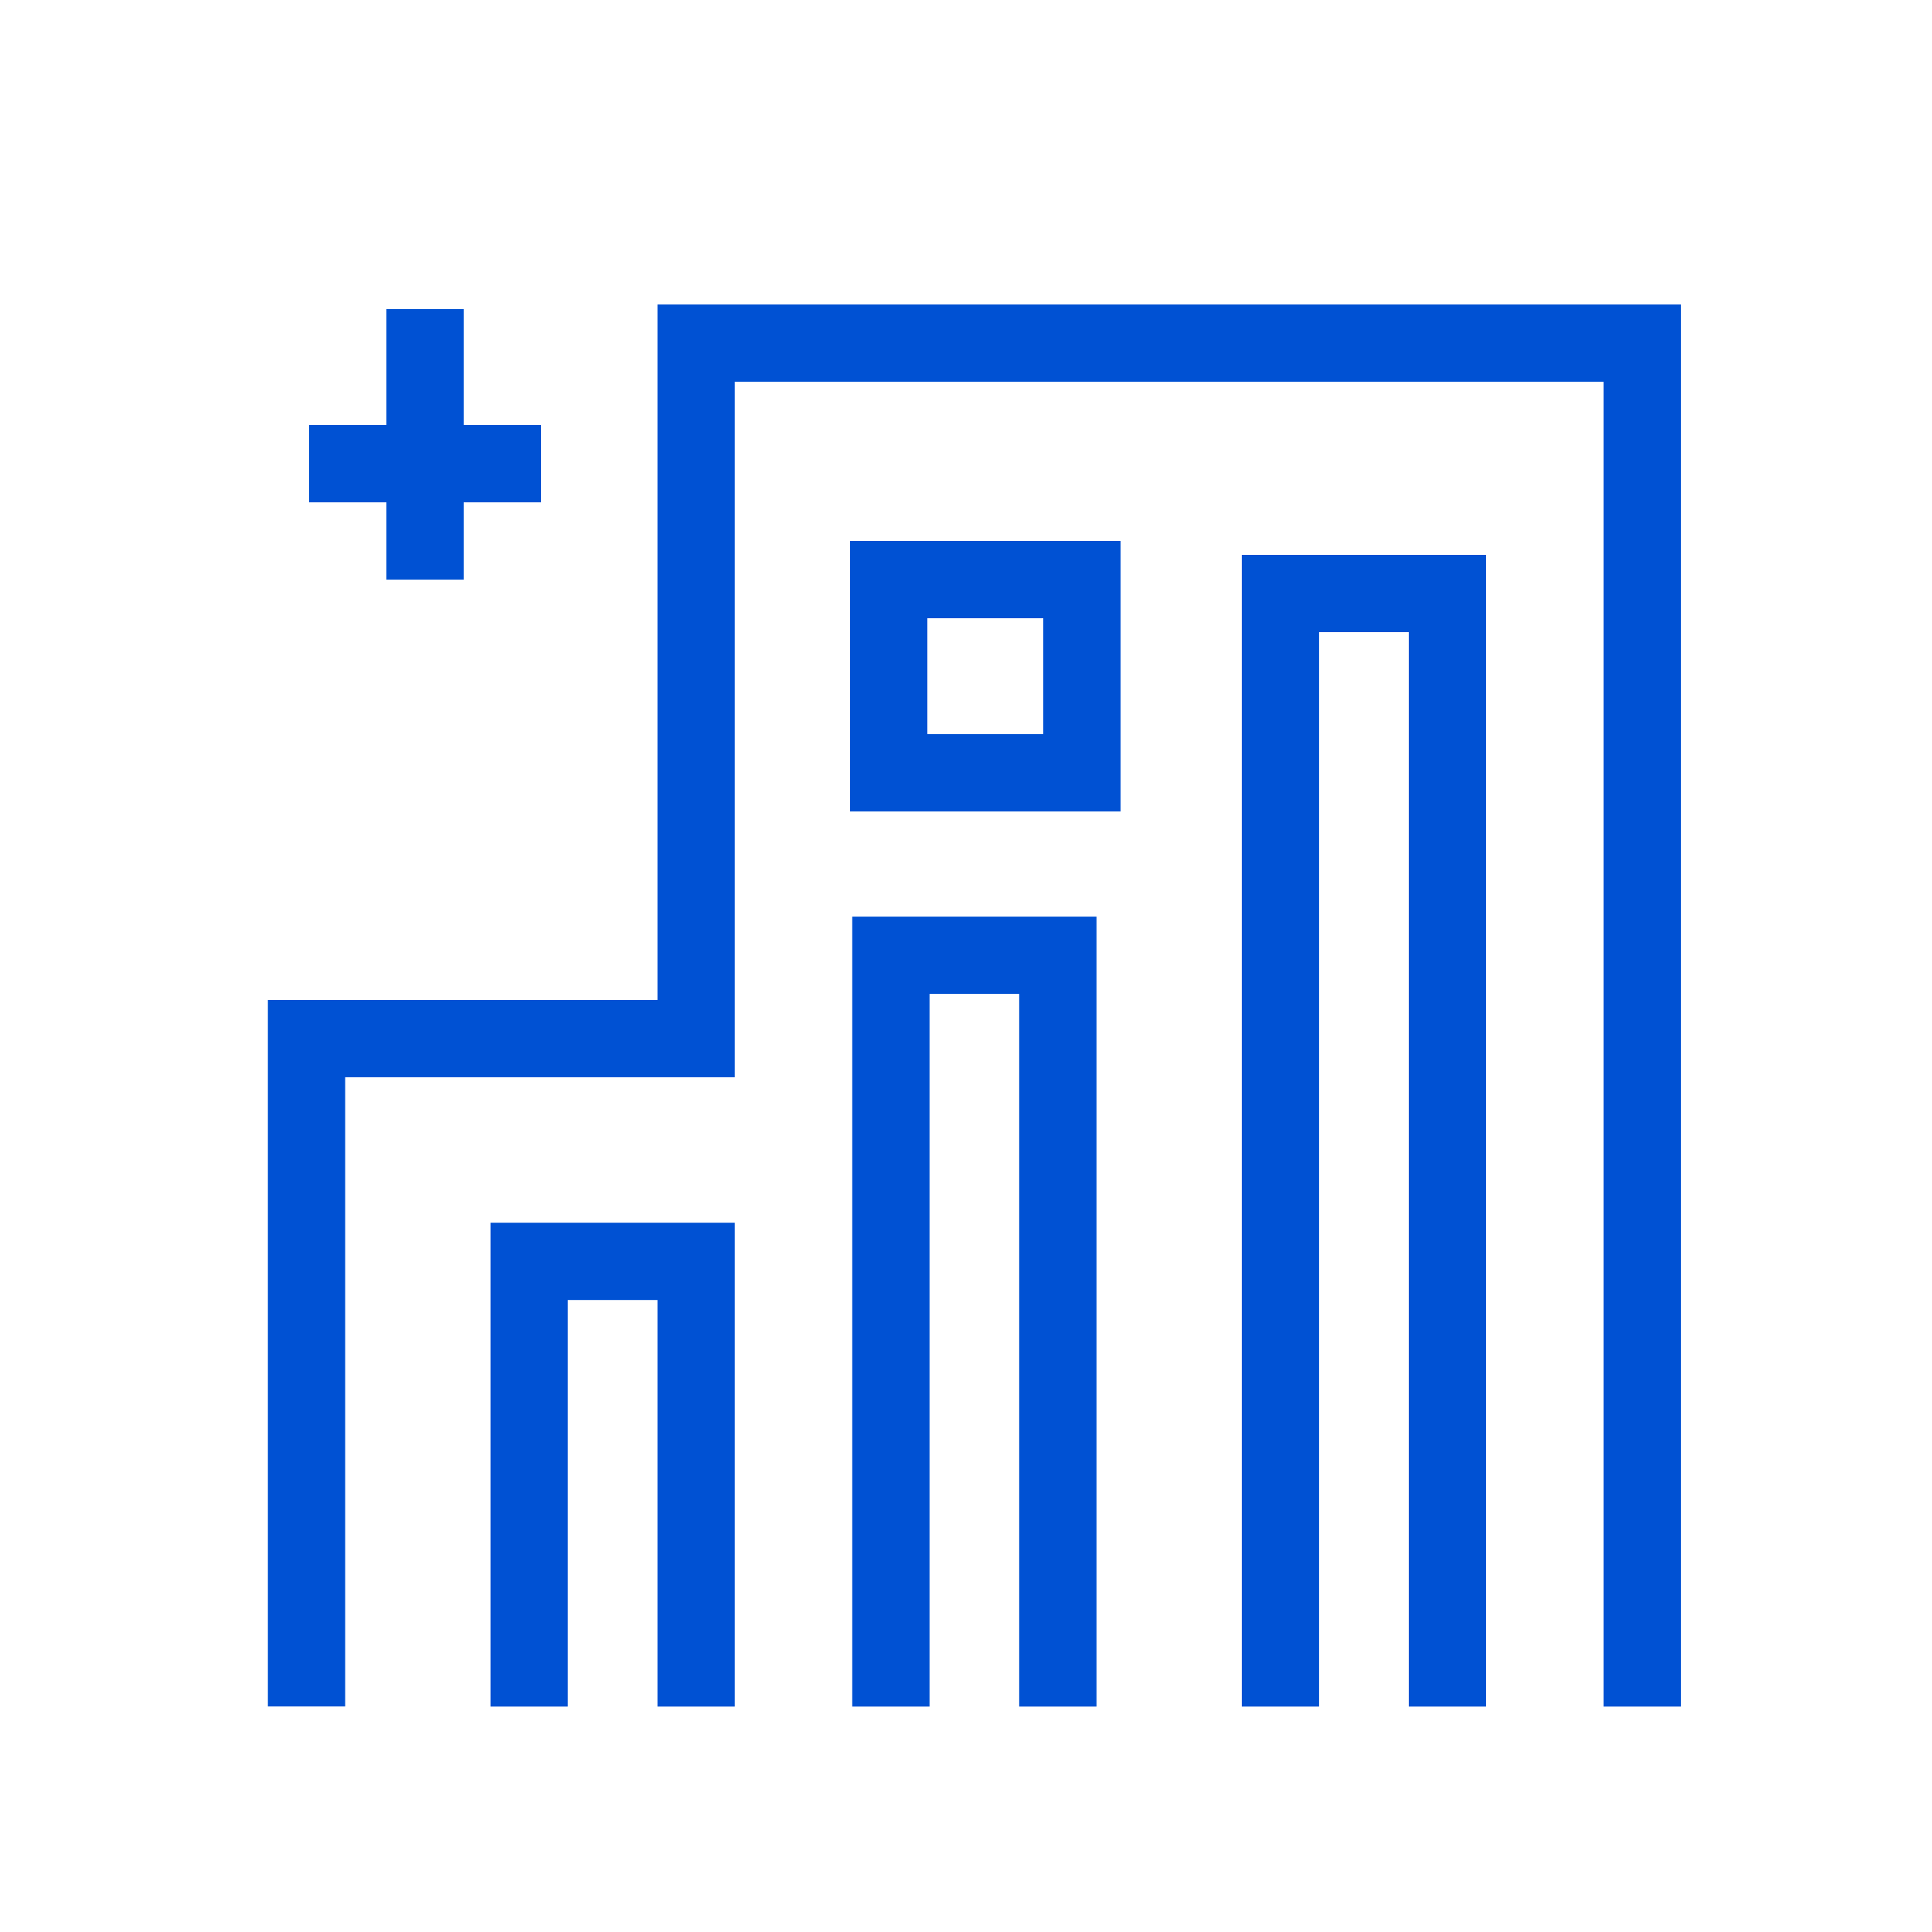 <?xml version="1.0" encoding="utf-8"?>
<svg xmlns="http://www.w3.org/2000/svg" width="50" height="50" viewBox="0 0 50 50">
  <defs>
    <style>.b{fill:none;stroke:#0051d3;stroke-miterlimit:10;stroke-width:2px;}</style>
  </defs>
  <g transform="translate(-1009 -455)">
    <g transform="translate(1016.5 463.333)">
      <path class="b" d="M2198,741.806V713h4.321v28.806" transform="translate(-2172.362 -705.973)" />
      <path class="b" d="M2184,745.444V726h4.321v19.444" transform="translate(-2168.444 -709.611)" />
      <rect class="b" width="5" height="5" transform="translate(15.5 6.667)" />
      <path class="b" d="M2171,748.522V737h4.321v11.522" transform="translate(-2164.806 -712.689)" />
      <line class="b" y1="7" transform="translate(3.5 -0.333)" />
      <line class="b" x1="6" transform="translate(0.5 3.667)" />
      <path class="b" d="M2197.567,739.287V704h-24.485v18H2163v17.284" transform="translate(-2162.567 -703.454)" />
    </g>
  </g>
</svg>